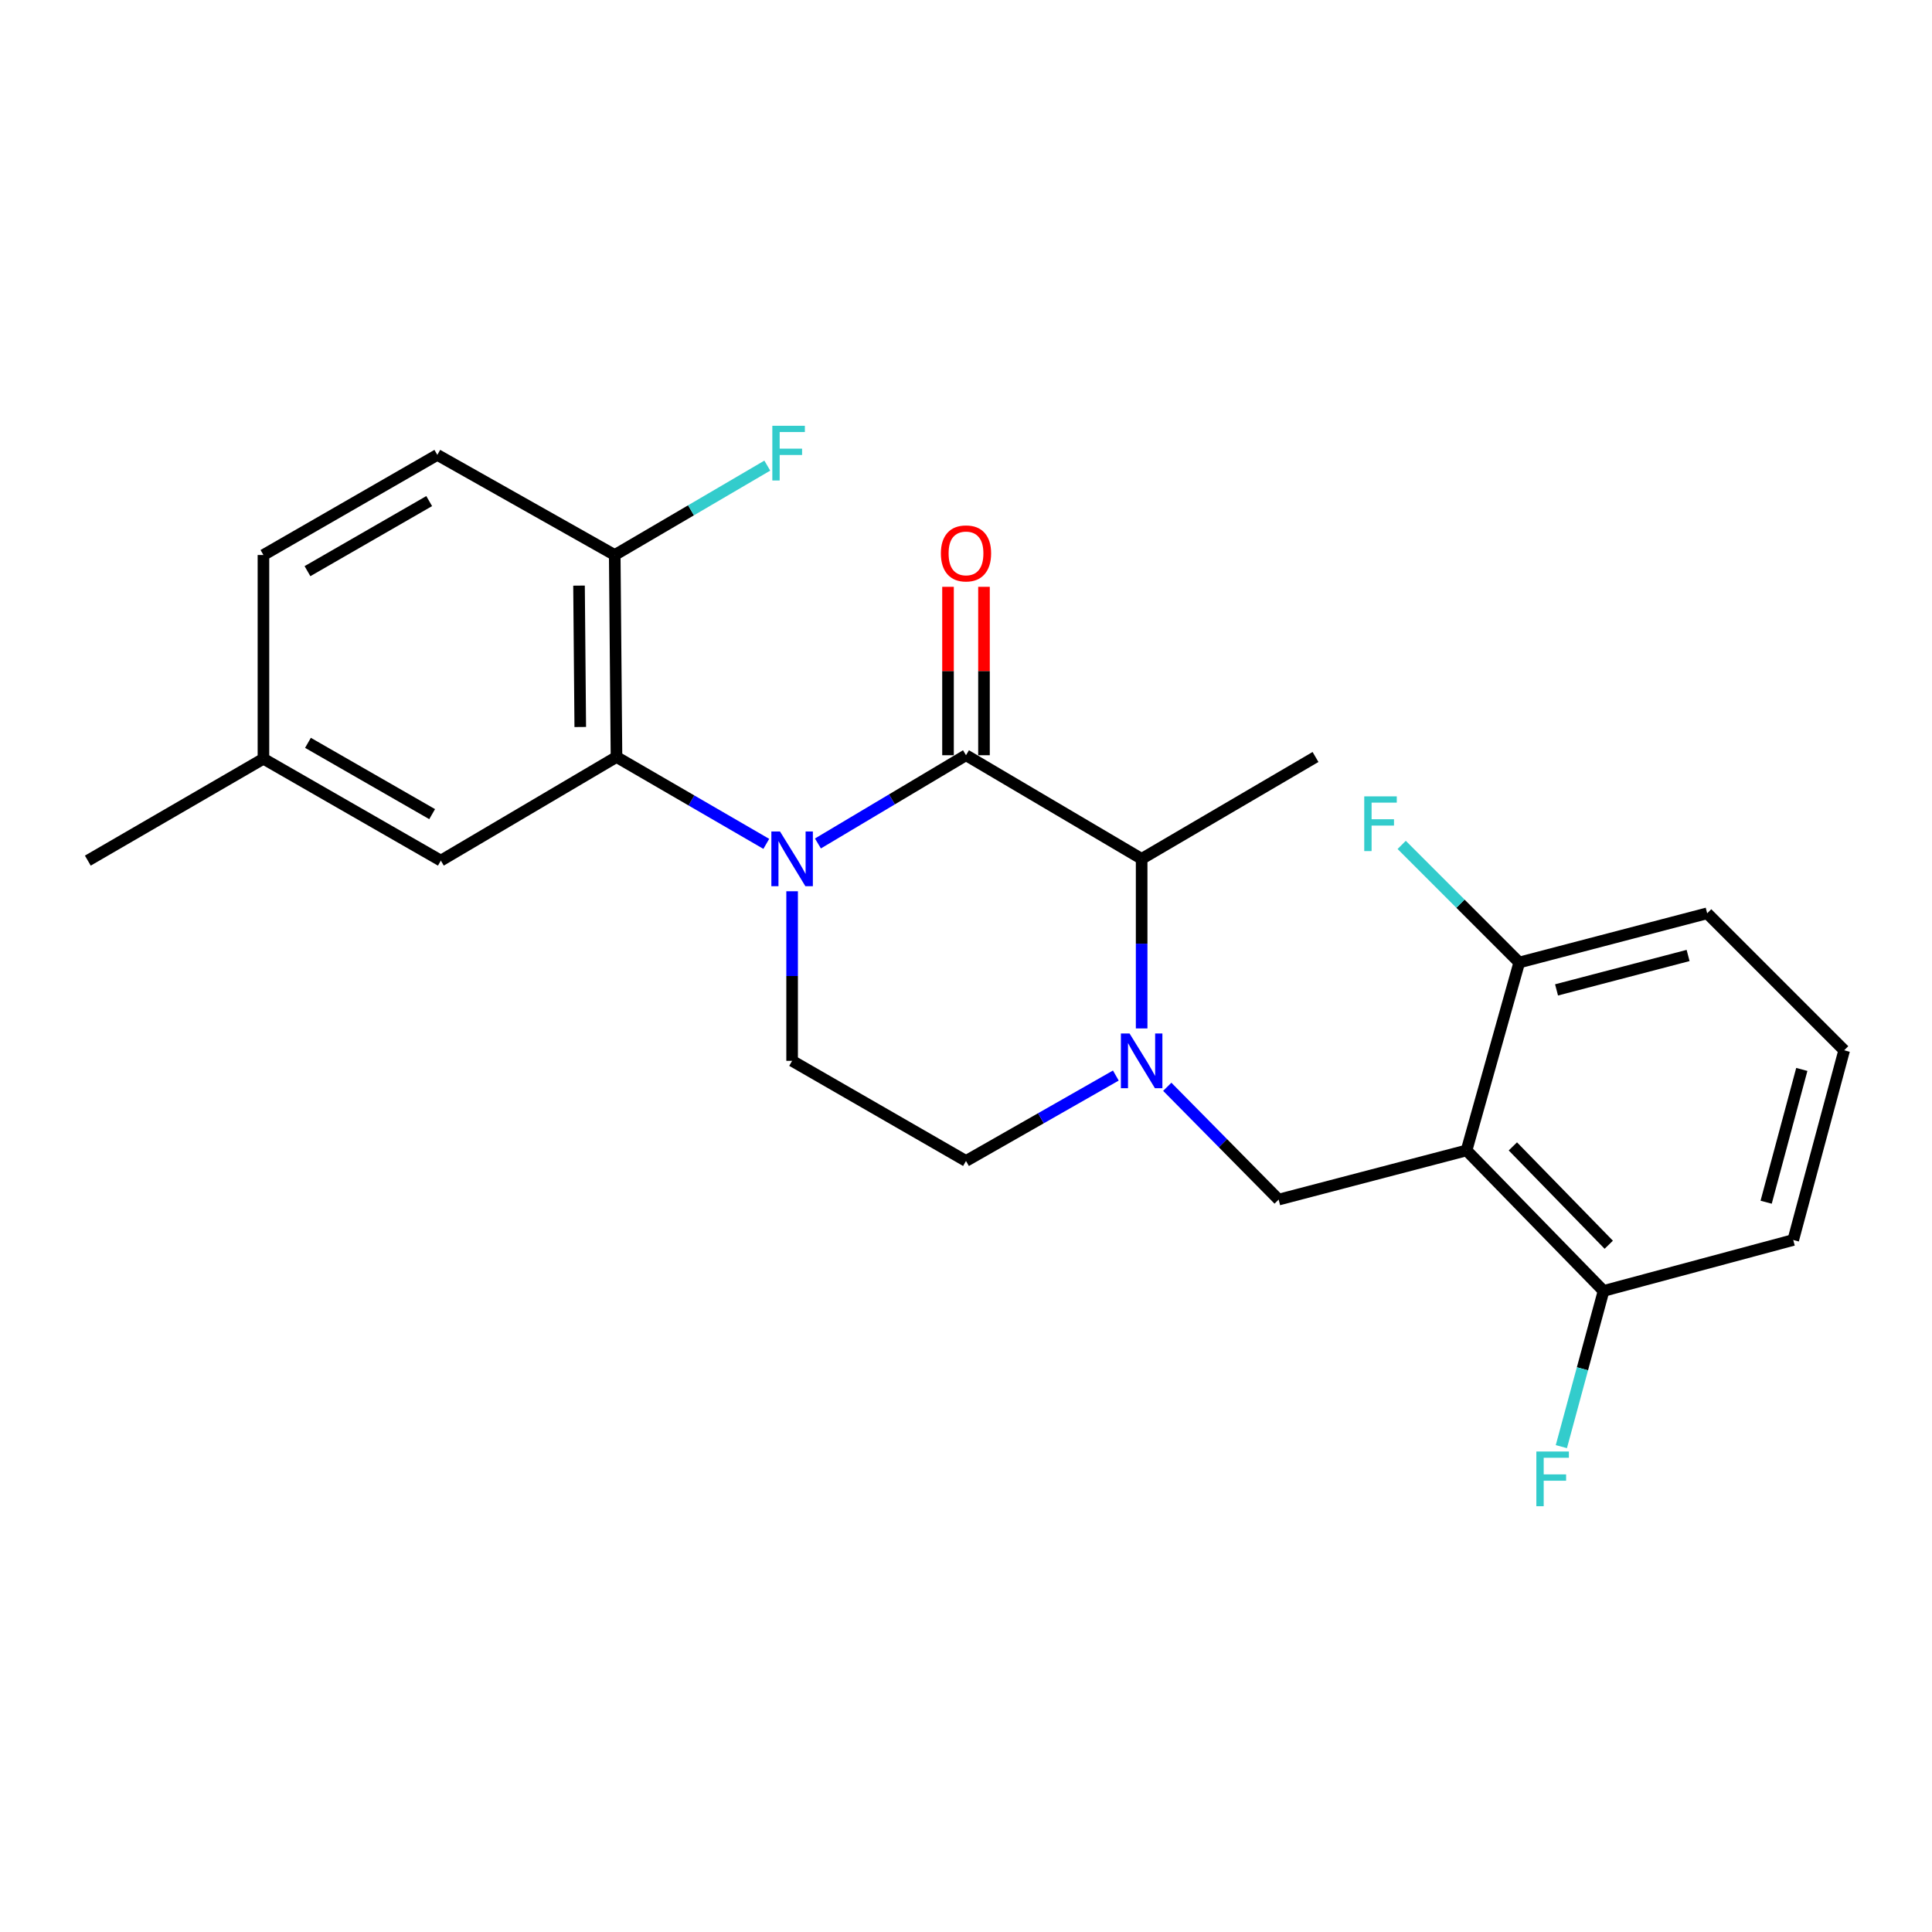 <?xml version='1.0' encoding='iso-8859-1'?>
<svg version='1.1' baseProfile='full'
              xmlns='http://www.w3.org/2000/svg'
                      xmlns:rdkit='http://www.rdkit.org/xml'
                      xmlns:xlink='http://www.w3.org/1999/xlink'
                  xml:space='preserve'
width='1000px' height='1000px' viewBox='0 0 1000 1000'>
<!-- END OF HEADER -->
<rect style='opacity:1.0;fill:#FFFFFF;stroke:none' width='1000' height='1000' x='0' y='0'> </rect>
<path class='bond-0' d='M 409.997,461.316 L 409.997,505.201' style='fill:none;fill-rule:evenodd;stroke:#0000FF;stroke-width:6px;stroke-linecap:butt;stroke-linejoin:miter;stroke-opacity:1' />
<path class='bond-0' d='M 409.997,505.201 L 409.997,549.087' style='fill:none;fill-rule:evenodd;stroke:#000000;stroke-width:6px;stroke-linecap:butt;stroke-linejoin:miter;stroke-opacity:1' />
<path class='bond-1' d='M 423.356,436.58 L 461.678,413.742' style='fill:none;fill-rule:evenodd;stroke:#0000FF;stroke-width:6px;stroke-linecap:butt;stroke-linejoin:miter;stroke-opacity:1' />
<path class='bond-1' d='M 461.678,413.742 L 500,390.904' style='fill:none;fill-rule:evenodd;stroke:#000000;stroke-width:6px;stroke-linecap:butt;stroke-linejoin:miter;stroke-opacity:1' />
<path class='bond-2' d='M 396.63,436.788 L 357.862,414.301' style='fill:none;fill-rule:evenodd;stroke:#0000FF;stroke-width:6px;stroke-linecap:butt;stroke-linejoin:miter;stroke-opacity:1' />
<path class='bond-2' d='M 357.862,414.301 L 319.094,391.814' style='fill:none;fill-rule:evenodd;stroke:#000000;stroke-width:6px;stroke-linecap:butt;stroke-linejoin:miter;stroke-opacity:1' />
<path class='bond-3' d='M 409.997,549.087 L 500,600.915' style='fill:none;fill-rule:evenodd;stroke:#000000;stroke-width:6px;stroke-linecap:butt;stroke-linejoin:miter;stroke-opacity:1' />
<path class='bond-4' d='M 500,600.915 L 538.779,578.808' style='fill:none;fill-rule:evenodd;stroke:#000000;stroke-width:6px;stroke-linecap:butt;stroke-linejoin:miter;stroke-opacity:1' />
<path class='bond-4' d='M 538.779,578.808 L 577.557,556.701' style='fill:none;fill-rule:evenodd;stroke:#0000FF;stroke-width:6px;stroke-linecap:butt;stroke-linejoin:miter;stroke-opacity:1' />
<path class='bond-5' d='M 590.913,532.313 L 590.913,488.428' style='fill:none;fill-rule:evenodd;stroke:#0000FF;stroke-width:6px;stroke-linecap:butt;stroke-linejoin:miter;stroke-opacity:1' />
<path class='bond-5' d='M 590.913,488.428 L 590.913,444.542' style='fill:none;fill-rule:evenodd;stroke:#000000;stroke-width:6px;stroke-linecap:butt;stroke-linejoin:miter;stroke-opacity:1' />
<path class='bond-6' d='M 604.176,562.52 L 633,591.714' style='fill:none;fill-rule:evenodd;stroke:#0000FF;stroke-width:6px;stroke-linecap:butt;stroke-linejoin:miter;stroke-opacity:1' />
<path class='bond-6' d='M 633,591.714 L 661.823,620.907' style='fill:none;fill-rule:evenodd;stroke:#000000;stroke-width:6px;stroke-linecap:butt;stroke-linejoin:miter;stroke-opacity:1' />
<path class='bond-7' d='M 590.913,444.542 L 500,390.904' style='fill:none;fill-rule:evenodd;stroke:#000000;stroke-width:6px;stroke-linecap:butt;stroke-linejoin:miter;stroke-opacity:1' />
<path class='bond-8' d='M 590.913,444.542 L 680.906,391.814' style='fill:none;fill-rule:evenodd;stroke:#000000;stroke-width:6px;stroke-linecap:butt;stroke-linejoin:miter;stroke-opacity:1' />
<path class='bond-9' d='M 509.309,390.904 L 509.309,347.318' style='fill:none;fill-rule:evenodd;stroke:#000000;stroke-width:6px;stroke-linecap:butt;stroke-linejoin:miter;stroke-opacity:1' />
<path class='bond-9' d='M 509.309,347.318 L 509.309,303.733' style='fill:none;fill-rule:evenodd;stroke:#FF0000;stroke-width:6px;stroke-linecap:butt;stroke-linejoin:miter;stroke-opacity:1' />
<path class='bond-9' d='M 490.691,390.904 L 490.691,347.318' style='fill:none;fill-rule:evenodd;stroke:#000000;stroke-width:6px;stroke-linecap:butt;stroke-linejoin:miter;stroke-opacity:1' />
<path class='bond-9' d='M 490.691,347.318 L 490.691,303.733' style='fill:none;fill-rule:evenodd;stroke:#FF0000;stroke-width:6px;stroke-linecap:butt;stroke-linejoin:miter;stroke-opacity:1' />
<path class='bond-10' d='M 928.182,641.82 L 954.545,543.636' style='fill:none;fill-rule:evenodd;stroke:#000000;stroke-width:6px;stroke-linecap:butt;stroke-linejoin:miter;stroke-opacity:1' />
<path class='bond-10' d='M 914.156,622.265 L 932.611,553.536' style='fill:none;fill-rule:evenodd;stroke:#000000;stroke-width:6px;stroke-linecap:butt;stroke-linejoin:miter;stroke-opacity:1' />
<path class='bond-11' d='M 928.182,641.82 L 829.997,668.184' style='fill:none;fill-rule:evenodd;stroke:#000000;stroke-width:6px;stroke-linecap:butt;stroke-linejoin:miter;stroke-opacity:1' />
<path class='bond-12' d='M 954.545,543.636 L 883.635,472.726' style='fill:none;fill-rule:evenodd;stroke:#000000;stroke-width:6px;stroke-linecap:butt;stroke-linejoin:miter;stroke-opacity:1' />
<path class='bond-13' d='M 319.094,391.814 L 318.184,287.269' style='fill:none;fill-rule:evenodd;stroke:#000000;stroke-width:6px;stroke-linecap:butt;stroke-linejoin:miter;stroke-opacity:1' />
<path class='bond-13' d='M 300.341,376.295 L 299.704,303.113' style='fill:none;fill-rule:evenodd;stroke:#000000;stroke-width:6px;stroke-linecap:butt;stroke-linejoin:miter;stroke-opacity:1' />
<path class='bond-14' d='M 319.094,391.814 L 228.181,445.452' style='fill:none;fill-rule:evenodd;stroke:#000000;stroke-width:6px;stroke-linecap:butt;stroke-linejoin:miter;stroke-opacity:1' />
<path class='bond-15' d='M 318.184,287.269 L 226.36,235.452' style='fill:none;fill-rule:evenodd;stroke:#000000;stroke-width:6px;stroke-linecap:butt;stroke-linejoin:miter;stroke-opacity:1' />
<path class='bond-16' d='M 318.184,287.269 L 357.666,264.136' style='fill:none;fill-rule:evenodd;stroke:#000000;stroke-width:6px;stroke-linecap:butt;stroke-linejoin:miter;stroke-opacity:1' />
<path class='bond-16' d='M 357.666,264.136 L 397.149,241.003' style='fill:none;fill-rule:evenodd;stroke:#33CCCC;stroke-width:6px;stroke-linecap:butt;stroke-linejoin:miter;stroke-opacity:1' />
<path class='bond-17' d='M 228.181,445.452 L 136.357,392.724' style='fill:none;fill-rule:evenodd;stroke:#000000;stroke-width:6px;stroke-linecap:butt;stroke-linejoin:miter;stroke-opacity:1' />
<path class='bond-17' d='M 223.678,421.398 L 159.402,384.489' style='fill:none;fill-rule:evenodd;stroke:#000000;stroke-width:6px;stroke-linecap:butt;stroke-linejoin:miter;stroke-opacity:1' />
<path class='bond-18' d='M 226.36,235.452 L 136.357,287.269' style='fill:none;fill-rule:evenodd;stroke:#000000;stroke-width:6px;stroke-linecap:butt;stroke-linejoin:miter;stroke-opacity:1' />
<path class='bond-18' d='M 222.149,259.359 L 159.147,295.631' style='fill:none;fill-rule:evenodd;stroke:#000000;stroke-width:6px;stroke-linecap:butt;stroke-linejoin:miter;stroke-opacity:1' />
<path class='bond-19' d='M 136.357,392.724 L 136.357,287.269' style='fill:none;fill-rule:evenodd;stroke:#000000;stroke-width:6px;stroke-linecap:butt;stroke-linejoin:miter;stroke-opacity:1' />
<path class='bond-20' d='M 136.357,392.724 L 45.455,445.452' style='fill:none;fill-rule:evenodd;stroke:#000000;stroke-width:6px;stroke-linecap:butt;stroke-linejoin:miter;stroke-opacity:1' />
<path class='bond-21' d='M 883.635,472.726 L 786.361,498.18' style='fill:none;fill-rule:evenodd;stroke:#000000;stroke-width:6px;stroke-linecap:butt;stroke-linejoin:miter;stroke-opacity:1' />
<path class='bond-21' d='M 873.757,494.555 L 805.665,512.372' style='fill:none;fill-rule:evenodd;stroke:#000000;stroke-width:6px;stroke-linecap:butt;stroke-linejoin:miter;stroke-opacity:1' />
<path class='bond-22' d='M 786.361,498.18 L 759.087,595.454' style='fill:none;fill-rule:evenodd;stroke:#000000;stroke-width:6px;stroke-linecap:butt;stroke-linejoin:miter;stroke-opacity:1' />
<path class='bond-23' d='M 786.361,498.18 L 755.936,467.75' style='fill:none;fill-rule:evenodd;stroke:#000000;stroke-width:6px;stroke-linecap:butt;stroke-linejoin:miter;stroke-opacity:1' />
<path class='bond-23' d='M 755.936,467.75 L 725.51,437.32' style='fill:none;fill-rule:evenodd;stroke:#33CCCC;stroke-width:6px;stroke-linecap:butt;stroke-linejoin:miter;stroke-opacity:1' />
<path class='bond-24' d='M 759.087,595.454 L 829.997,668.184' style='fill:none;fill-rule:evenodd;stroke:#000000;stroke-width:6px;stroke-linecap:butt;stroke-linejoin:miter;stroke-opacity:1' />
<path class='bond-24' d='M 783.054,593.367 L 832.691,644.278' style='fill:none;fill-rule:evenodd;stroke:#000000;stroke-width:6px;stroke-linecap:butt;stroke-linejoin:miter;stroke-opacity:1' />
<path class='bond-25' d='M 759.087,595.454 L 661.823,620.907' style='fill:none;fill-rule:evenodd;stroke:#000000;stroke-width:6px;stroke-linecap:butt;stroke-linejoin:miter;stroke-opacity:1' />
<path class='bond-26' d='M 829.997,668.184 L 819.076,708.482' style='fill:none;fill-rule:evenodd;stroke:#000000;stroke-width:6px;stroke-linecap:butt;stroke-linejoin:miter;stroke-opacity:1' />
<path class='bond-26' d='M 819.076,708.482 L 808.154,748.779' style='fill:none;fill-rule:evenodd;stroke:#33CCCC;stroke-width:6px;stroke-linecap:butt;stroke-linejoin:miter;stroke-opacity:1' />
<path  class='atom-0' d='M 403.737 430.382
L 413.017 445.382
Q 413.937 446.862, 415.417 449.542
Q 416.897 452.222, 416.977 452.382
L 416.977 430.382
L 420.737 430.382
L 420.737 458.702
L 416.857 458.702
L 406.897 442.302
Q 405.737 440.382, 404.497 438.182
Q 403.297 435.982, 402.937 435.302
L 402.937 458.702
L 399.257 458.702
L 399.257 430.382
L 403.737 430.382
' fill='#0000FF'/>
<path  class='atom-3' d='M 584.653 534.927
L 593.933 549.927
Q 594.853 551.407, 596.333 554.087
Q 597.813 556.767, 597.893 556.927
L 597.893 534.927
L 601.653 534.927
L 601.653 563.247
L 597.773 563.247
L 587.813 546.847
Q 586.653 544.927, 585.413 542.727
Q 584.213 540.527, 583.853 539.847
L 583.853 563.247
L 580.173 563.247
L 580.173 534.927
L 584.653 534.927
' fill='#0000FF'/>
<path  class='atom-7' d='M 487 286.439
Q 487 279.639, 490.36 275.839
Q 493.72 272.039, 500 272.039
Q 506.28 272.039, 509.64 275.839
Q 513 279.639, 513 286.439
Q 513 293.319, 509.6 297.239
Q 506.2 301.119, 500 301.119
Q 493.76 301.119, 490.36 297.239
Q 487 293.359, 487 286.439
M 500 297.919
Q 504.32 297.919, 506.64 295.039
Q 509 292.119, 509 286.439
Q 509 280.879, 506.64 278.079
Q 504.32 275.239, 500 275.239
Q 495.68 275.239, 493.32 278.039
Q 491 280.839, 491 286.439
Q 491 292.159, 493.32 295.039
Q 495.68 297.919, 500 297.919
' fill='#FF0000'/>
<path  class='atom-15' d='M 399.757 220.382
L 416.597 220.382
L 416.597 223.622
L 403.557 223.622
L 403.557 232.222
L 415.157 232.222
L 415.157 235.502
L 403.557 235.502
L 403.557 248.702
L 399.757 248.702
L 399.757 220.382
' fill='#33CCCC'/>
<path  class='atom-23' d='M 795.214 751.298
L 812.054 751.298
L 812.054 754.538
L 799.014 754.538
L 799.014 763.138
L 810.614 763.138
L 810.614 766.418
L 799.014 766.418
L 799.014 779.618
L 795.214 779.618
L 795.214 751.298
' fill='#33CCCC'/>
<path  class='atom-24' d='M 706.131 412.199
L 722.971 412.199
L 722.971 415.439
L 709.931 415.439
L 709.931 424.039
L 721.531 424.039
L 721.531 427.319
L 709.931 427.319
L 709.931 440.519
L 706.131 440.519
L 706.131 412.199
' fill='#33CCCC'/>
</svg>
